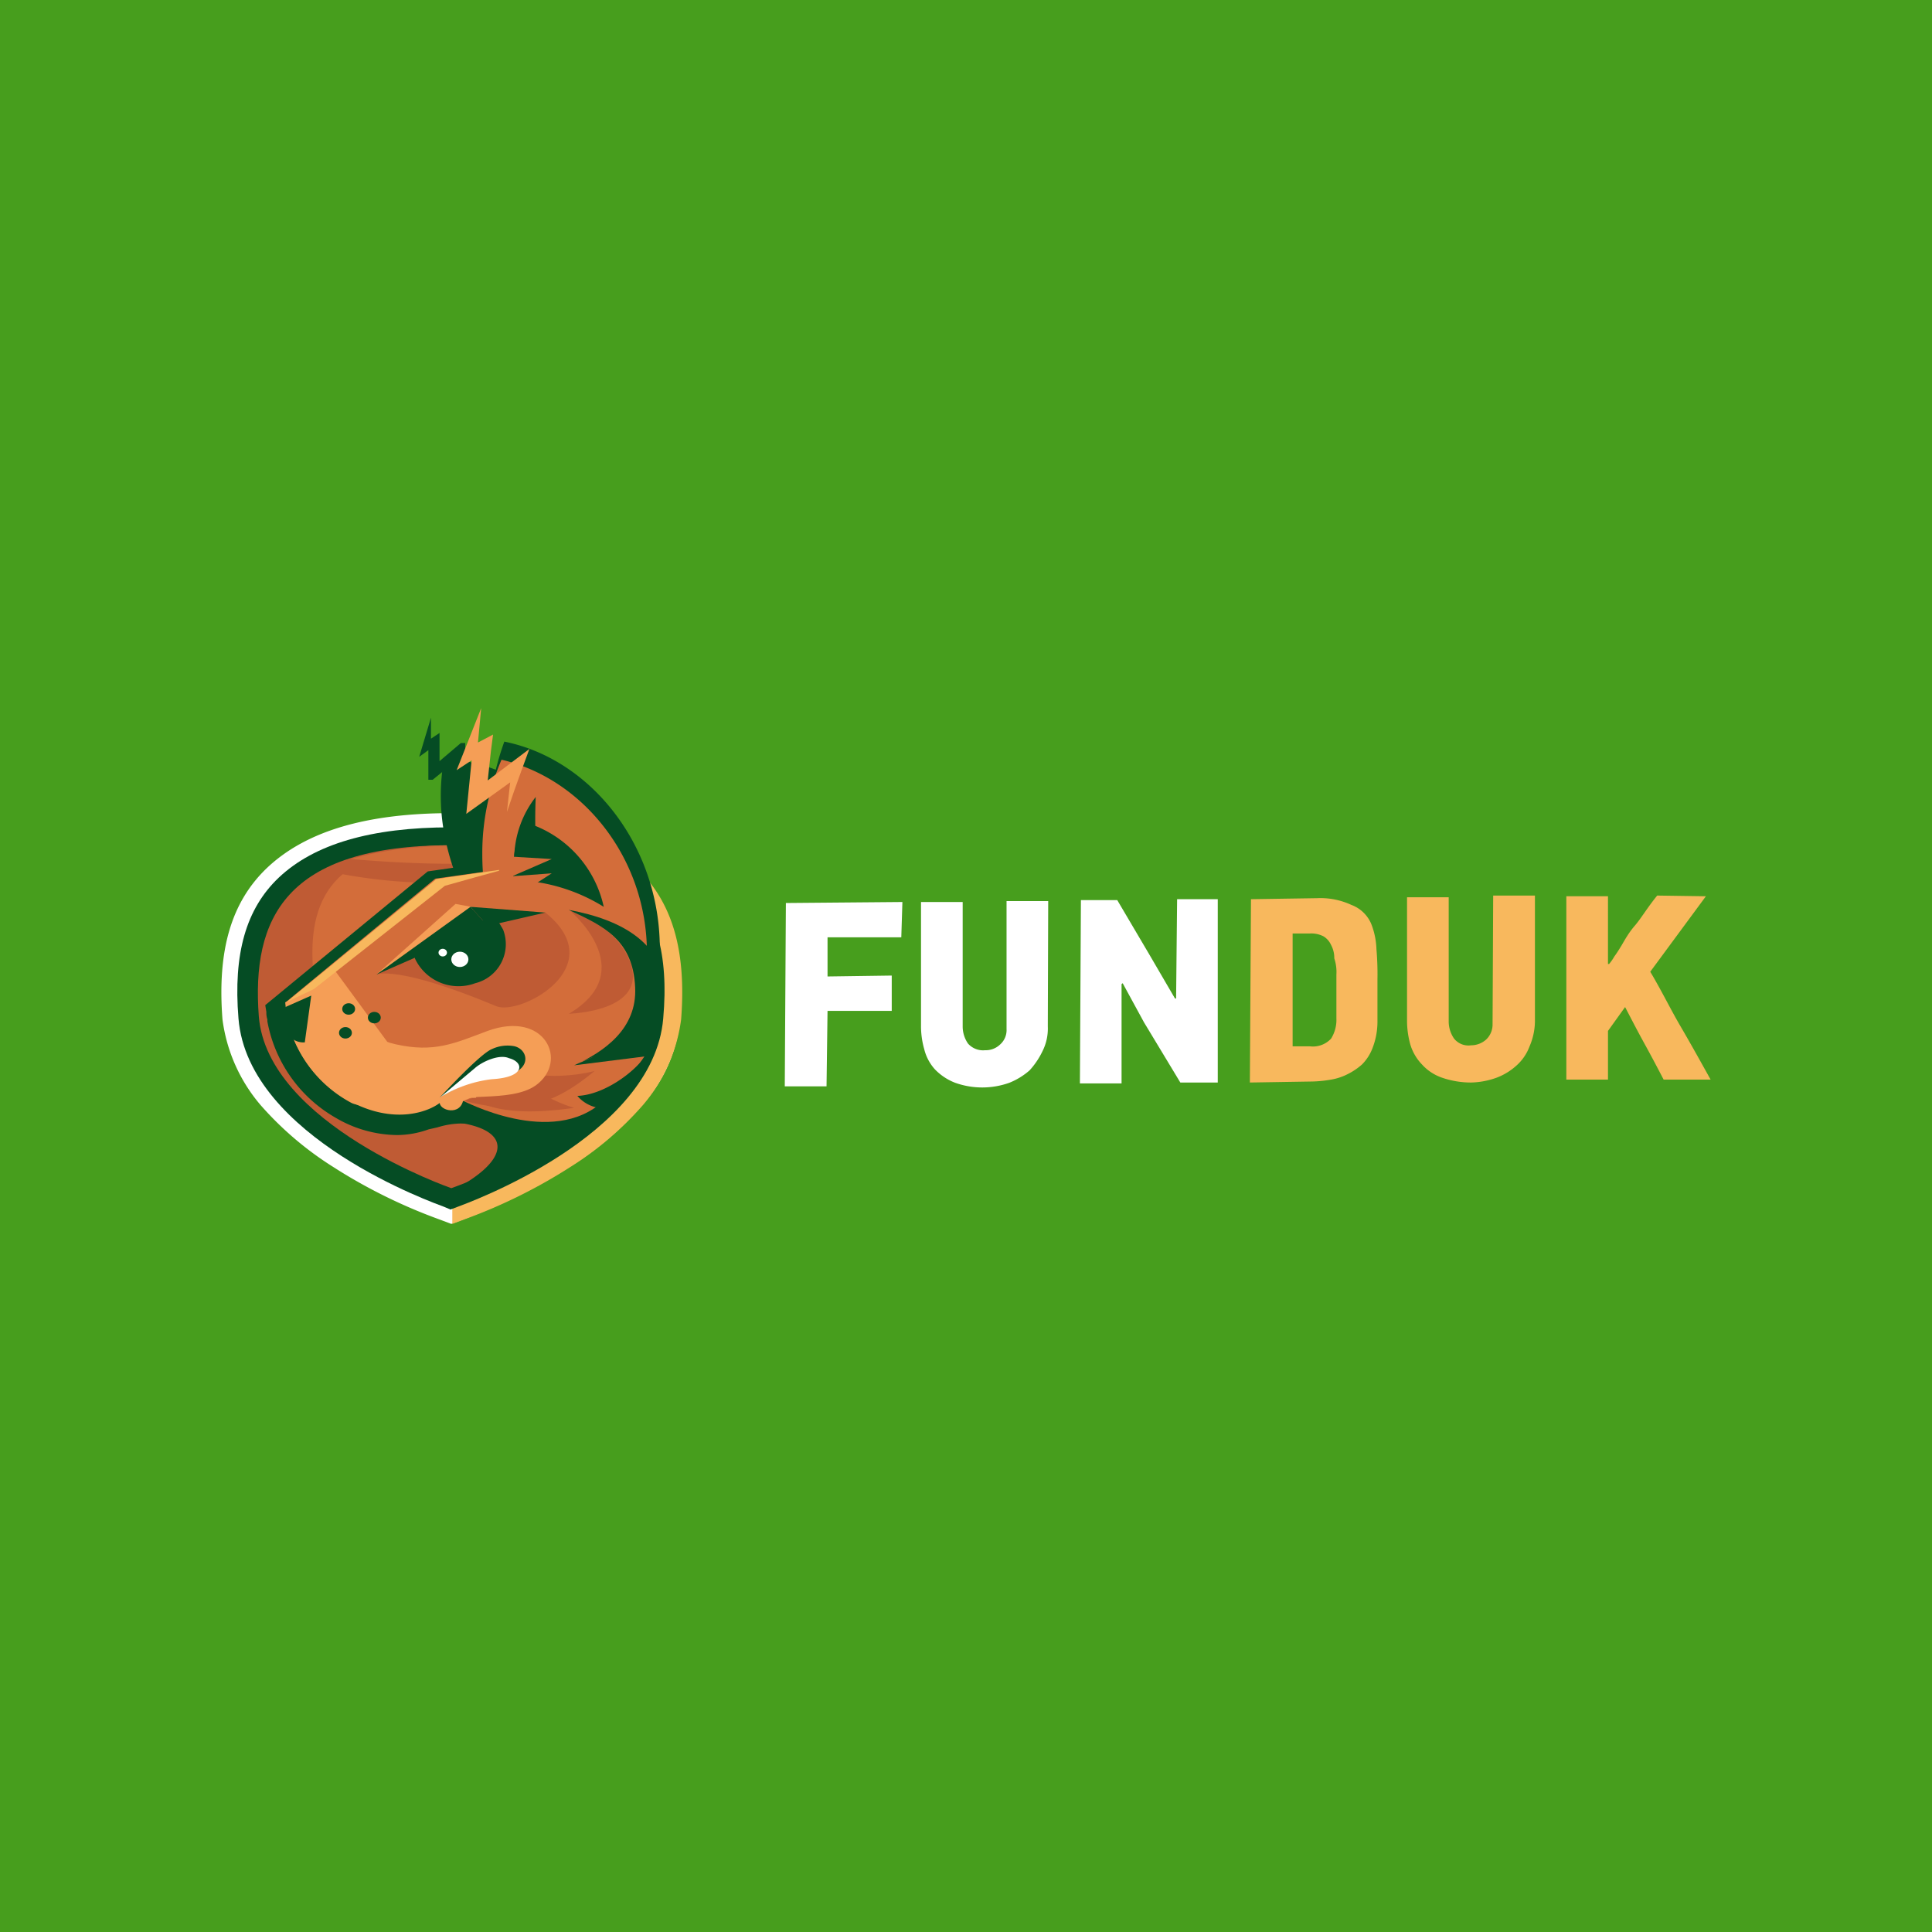 <?xml version="1.0" encoding="UTF-8"?> <svg xmlns="http://www.w3.org/2000/svg" id="Слой_1" data-name="Слой 1" viewBox="0 0 192 192"><defs><style>.cls-1{fill:#479e1d;}.cls-2{fill:#fff;}.cls-3{fill:#f8b85d;}.cls-4{fill:#010101;}.cls-5{fill:#054c24;}.cls-6{fill:#bf5b34;}.cls-7{fill:#d36d3a;}.cls-8{fill:#f59e56;}</style></defs><title>_</title><rect class="cls-1" width="192" height="192"></rect><polygon class="cls-2" points="89.57 93.15 82.24 93.15 82.24 97.04 88.62 96.95 88.62 100.46 82.24 100.46 82.14 107.96 77.99 107.96 78.1 89.74 89.68 89.64 89.57 93.15"></polygon><path class="cls-2" d="M104.13,102a5,5,0,0,1-.53,2.47,7.84,7.84,0,0,1-1.28,1.9,7,7,0,0,1-2,1.23,8,8,0,0,1-5.41,0,5.56,5.56,0,0,1-2-1.33,4.63,4.63,0,0,1-1.06-2,8.35,8.35,0,0,1-.32-2.38V89.64h4.14V102a3,3,0,0,0,.53,1.71,2,2,0,0,0,1.7.66,2.05,2.05,0,0,0,1.49-.57,1.9,1.9,0,0,0,.64-1.52V89.55h4.14Z"></path><polyline class="cls-2" points="121.02 103.4 121.02 107.58 117.3 107.58 113.69 101.6 111.57 97.71 111.46 97.8 111.46 107.67 107.32 107.67 107.42 89.45 111.03 89.45 114.22 94.86 116.77 99.23 116.88 99.23 116.98 89.36 121.02 89.36 121.02 103.4"></polyline><path class="cls-3" d="M134.3,89.93a7.29,7.29,0,0,0-3.4-.67l-6.58.1-.11,18.22,6.16-.1a12.24,12.24,0,0,0,1.91-.19,5.68,5.68,0,0,0,1.7-.57,6.45,6.45,0,0,0,1.38-.94,4.65,4.65,0,0,0,1-1.52,7.32,7.32,0,0,0,.53-2.85V97.33a29,29,0,0,0-.1-3,7.52,7.52,0,0,0-.43-2.28A3.43,3.43,0,0,0,134.3,89.93Zm-1.49,6.92v4.37a3.51,3.51,0,0,1-.53,2,2.46,2.46,0,0,1-2.12.76h-1.7V92.77h1.7a2.63,2.63,0,0,1,1.38.29,1.92,1.92,0,0,1,.74.85,2.7,2.7,0,0,1,.32,1.33,4.26,4.26,0,0,1,.21,1.61Z"></path><path class="cls-3" d="M164.69,89c-1,1.23-1.6,2.27-2.23,3s-1,1.43-1.28,1.9-.53.86-.74,1.14a5,5,0,0,1-.53.76h-.11V89.07h-4.14v18.22h4.14v-4.84l1.7-2.37c.64,1.23,1.28,2.47,1.91,3.61s1.28,2.37,1.92,3.6H170c-1-1.8-2-3.6-3-5.31s-1.92-3.61-3-5.41l5.53-7.5Z"></path><path class="cls-3" d="M148.33,101.79a2.05,2.05,0,0,1-.64,1.52,2.24,2.24,0,0,1-1.49.57,1.83,1.83,0,0,1-1.7-.67,3,3,0,0,1-.53-1.71V89.17h-4.14v12.24a8.78,8.78,0,0,0,.32,2.37,4.86,4.86,0,0,0,1.16,2,4.78,4.78,0,0,0,2,1.32,8.85,8.85,0,0,0,2.87.48,7.93,7.93,0,0,0,2.55-.48,6.17,6.17,0,0,0,2-1.23A4.75,4.75,0,0,0,152,104a6.44,6.44,0,0,0,.54-2.47V89h-4.15Z"></path><path class="cls-4" d="M44.85,84C28.27,84,25,91.35,25.72,101c.85,10.73,19.13,17.08,19.13,17.08S63,111.85,63.86,101C64.71,91.44,61.53,84,44.85,84Z"></path><path class="cls-2" d="M43.57,121.15a53.16,53.16,0,0,1-10.52-5.22,32.85,32.85,0,0,1-7.12-6.07,16.35,16.35,0,0,1-3.82-8.55c-.53-6.83.85-11.67,4.46-15.09,3.83-3.6,9.78-5.41,18.28-5.41s14.44,1.81,18.27,5.41c3.61,3.42,5,8.26,4.46,15.09a14.59,14.59,0,0,1-3.82,8.55,30.3,30.3,0,0,1-7.12,6.07,58.24,58.24,0,0,1-10.52,5.22l-1.27.48Z"></path><path class="cls-3" d="M46.23,121.15a53.16,53.16,0,0,0,10.52-5.22,32.54,32.54,0,0,0,7.11-6.07,16.37,16.37,0,0,0,3.83-8.55c.53-6.83-.85-11.67-4.46-15.09-3.83-3.6-9.78-5.41-18.28-5.41v40.82Z"></path><path class="cls-5" d="M44.1,119.92c-.74-.29-19.44-6.84-20.4-18.7-.53-6.45.75-10.91,4-14,3.51-3.32,9.14-5,17.11-5s13.59,1.62,17.1,5c3.29,3.14,4.57,7.6,4,14-1,11.77-19.66,18.41-20.4,18.7l-.74.28Z"></path><path class="cls-6" d="M44.85,84C28.27,84,25,91.35,25.72,101c.85,10.73,19.13,17.08,19.13,17.08S63,111.85,63.86,101C64.71,91.44,61.53,84,44.85,84Z"></path><path class="cls-7" d="M44.85,84c-12,0-14.35,5.51-13.71,12.72.64,8,13.71,12.72,13.71,12.72S58,104.73,58.55,96.76C59.19,89.55,56.85,84,44.85,84Z"></path><path class="cls-5" d="M43.25,111.38c7.12.19,8.18,3.13,2.76,6.35a1,1,0,0,0,1.17.48l11-6.45C58.23,111.66,48.46,110.05,43.25,111.38Z"></path><path class="cls-6" d="M33.58,86.79a51.9,51.9,0,0,0,19.77,0,17.53,17.53,0,0,0-9.89-2.65A17.51,17.51,0,0,0,33.58,86.79Z"></path><path class="cls-7" d="M34.86,85.37c3.29.28,6.69.47,10,.47a87.73,87.73,0,0,0,10-.47,33.19,33.19,0,0,0-10-1.23A33.26,33.26,0,0,0,34.86,85.37Z"></path><path class="cls-5" d="M65.56,93.53a24,24,0,0,1-.63,6.17A7.47,7.47,0,0,1,60,101.6c-6.06,0-11.16-8.07-11.48-17.84a26.84,26.84,0,0,1,1.6-10.06C58.55,75.4,65.24,83.66,65.56,93.53Z"></path><path class="cls-5" d="M65,96c-.32-.85.64-1.61.21-2.37-.1-3.42-.63-6.74-2.44-9.59a17.78,17.78,0,0,0-6.48-6L50.8,85.84l-5.64.38-2.65.38L26.36,99.89l.11.67a2.18,2.18,0,0,0,.1.75v.19h0a13.93,13.93,0,0,0,6.8,9.59,12.24,12.24,0,0,0,6.06,1.71,9.37,9.37,0,0,0,3.18-.57l.85-.19c3.19-1,5.1.28,7.76,0,2.34-.19,3.61,1.52,5.42,1.52,1.49,0,4.67-3.61,4.67-3.61H60.25C64.93,106.35,66.84,100.94,65,96Z"></path><path class="cls-7" d="M65.14,96.09c-2.13-6.16-10-9.39-17.53-7.3s-11.79,8.82-9.67,15c1,2.76,5.42,4.27,8.07,5.6,1.17.57,10.31,5,14.88-1C64.93,105.3,66.73,100.56,65.14,96.09Z"></path><path class="cls-5" d="M61.31,90.21a17.8,17.8,0,0,1,.53,5.32,6.33,6.33,0,0,1-4,2.27c-5.31.76-11.37-5.31-13.39-13.57a21,21,0,0,1-.32-8.83C51.86,75.78,59.29,81.86,61.31,90.21Z"></path><path class="cls-7" d="M63.54,93.25c-1.48-7.31-13.38-9.11-13.17-6.93l-7.12,1L28.38,99.61c.42,4.65,4.25,7.87,8.82,9.77a11.44,11.44,0,0,1,2.76-1l5.95-.57s13,1.52,15.3-.67A11.22,11.22,0,0,0,65,97.9,10.05,10.05,0,0,0,63.54,93.25Z"></path><path class="cls-7" d="M50.26,93h-.42a36.35,36.35,0,0,1,5.52.19A31.9,31.9,0,0,0,50.26,93Z"></path><path class="cls-7" d="M64.29,94.67a21.34,21.34,0,0,1-.85,5.79,7.69,7.69,0,0,1-4.89,1.61c-5.84-.28-10.62-8-10.62-17.17a23.47,23.47,0,0,1,1.91-9.4C58,77.4,64.29,85.37,64.29,94.67Z"></path><path class="cls-6" d="M37.41,96.85s2-1,11.9,3.14c2.34,1,11.58-3.9,4.89-9.3-5.42.66-7.34-.57-7.34-.57Z"></path><path class="cls-6" d="M56.53,90.4s7.33,6,0,10.35c3.4-.19,7.55-1.43,6.06-5.22S56.53,90.4,56.53,90.4Z"></path><path class="cls-5" d="M50,92.39a4,4,0,0,1-2.77,5.32,4.78,4.78,0,0,1-6-2.47v-.09c-.1-.19-.1-.38-.21-.57L49.1,91A11.83,11.83,0,0,1,50,92.39Z"></path><polygon class="cls-8" points="33.16 96.28 40.06 105.68 28.48 99.7 33.16 96.28"></polygon><ellipse class="cls-2" cx="45.7" cy="95.34" rx="0.85" ry="0.76"></ellipse><path class="cls-6" d="M52.6,106.72a16.62,16.62,0,0,0,6.48-.28c-3.61,3-7.12,4.56-13,2.94A27.45,27.45,0,0,0,52.6,106.72Z"></path><path class="cls-6" d="M51.65,107.1a14.85,14.85,0,0,0,5.41,3c-4.88.67-11.05.86-12.43-4.08A30.44,30.44,0,0,0,51.65,107.1Z"></path><ellipse class="cls-2" cx="44" cy="94.67" rx="0.42" ry="0.38"></ellipse><path class="cls-8" d="M30.72,98.75l-2.34,1.33.1.86a12.59,12.59,0,0,0,6.38,8.63c1.27.76,8,.38,9-.19C39.21,107.48,30.72,98.75,30.72,98.75Z"></path><path class="cls-5" d="M60,90.12a11.25,11.25,0,0,0-8-8.45A12.54,12.54,0,0,0,51,87.08v.38A17.66,17.66,0,0,1,60,90.12Z"></path><path class="cls-8" d="M31,98.37l-2.65,1.24.1,1.14a12.51,12.51,0,0,0,6.06,8.54c4.67,2.65,8.39,1.14,9.46.09C39.21,107.48,31,98.37,31,98.37Z"></path><polygon class="cls-8" points="47.29 90.21 45.27 89.83 37.41 96.85 47.29 90.21"></polygon><path class="cls-8" d="M48.46,102.45c-3.3,1.24-5.31,2.19-9.14,1.33-3-.66-6.48-3.32-8.18-5.41-.32.29-.74.57-1.06.86-4.78,6.17,9.56,10.82,11.05,10.91,1.17.1-.22-1.71,2.12-.38,2.13-1.33,7.44-.09,10-1.9C56.53,105.49,54.2,100.37,48.46,102.45Z"></path><ellipse class="cls-5" cx="34.33" cy="102.64" rx="0.64" ry="0.57"></ellipse><ellipse class="cls-5" cx="37.2" cy="101.13" rx="0.64" ry="0.57"></ellipse><ellipse class="cls-5" cx="34.65" cy="100.27" rx="0.64" ry="0.57"></ellipse><path class="cls-3" d="M50.48,86.32c-.22,0-6.27,1.71-6.27,1.71l-13,10.25-2.77,1.33L43.36,87.36Z"></path><polygon class="cls-7" points="49.95 85.08 54.83 85.37 50.9 87.08 54.83 86.79 52.18 88.5 49.31 87.65 49.95 85.08"></polygon><path class="cls-5" d="M28.59,102.74a1.86,1.86,0,0,0,1.7.85l.64-4.65-3,1.33.11.67A5.94,5.94,0,0,0,28.59,102.74Z"></path><path class="cls-5" d="M53.24,79.2A10.1,10.1,0,0,0,51.11,85a3.22,3.22,0,0,0,2.13-1.42S53.13,81.67,53.24,79.2Z"></path><path class="cls-5" d="M57.06,105.87c2.13-1.14,5.21-1.71,6.27-2.28,2.34-1.14,2.55-2,2.66-5,.1-4.74-4.15-7.21-9.46-8.16,3.51,1.61,6.38,3,6.59,7.69C63.33,102.26,60,104.54,57.06,105.87Z"></path><polygon class="cls-5" points="37.41 96.85 46.76 90.12 48.46 92.01 37.41 96.85"></polygon><polygon class="cls-5" points="54.2 90.69 46.76 90.12 48.46 92.01 54.2 90.69"></polygon><polygon class="cls-5" points="57.06 105.87 64.61 104.92 65.56 102.74 65.78 99.04 62.7 102.45 59.4 104.83 57.06 105.87"></polygon><path class="cls-5" d="M43.68,109.1s4-4.37,5.2-4.84a3.64,3.64,0,0,1,2.23-.29c1.6.38,1.81,2.85-1.8,3A14.61,14.61,0,0,0,43.68,109.1Z"></path><path class="cls-5" d="M64.61,103.78c0,1.52-3.93,5-7.23,5.13A3.49,3.49,0,0,0,60,110.14C66.41,104.92,64.61,103.21,64.61,103.78Z"></path><path class="cls-2" d="M43.68,109.1l3.5-2.94c.75-.67,2.45-1.43,3.4-1h0c1.49.38,1.7,1.9-1.7,2.09A12.4,12.4,0,0,0,43.68,109.1Z"></path><path class="cls-5" d="M41.66,75.21l1.17-3.89v2.09l.85-.57v1h0v1.8l2.12-1.8h.43v3.7H45.16v-1.8L43,77.49h-.43V74.55Z"></path><path class="cls-8" d="M45.38,76.54l2.44-6.17-.32,3.42L49,73l-.21,1.62h0l-.32,2.94,4.14-3.13s-1.38,3.7-2.23,6.26l.32-2.94-4.36,3.13.53-5.32Z"></path><path class="cls-8" d="M43.68,109.1c-.32.28,0,1.23,1.91.09.85-.09,1.7-.09,1.7-.09l.32-.76S44.31,108.43,43.68,109.1Z"></path><path class="cls-8" d="M48.46,108.34s-3.93,1-4.68,1c-.53.85,1.81,1.71,2.23.09Z"></path></svg> 